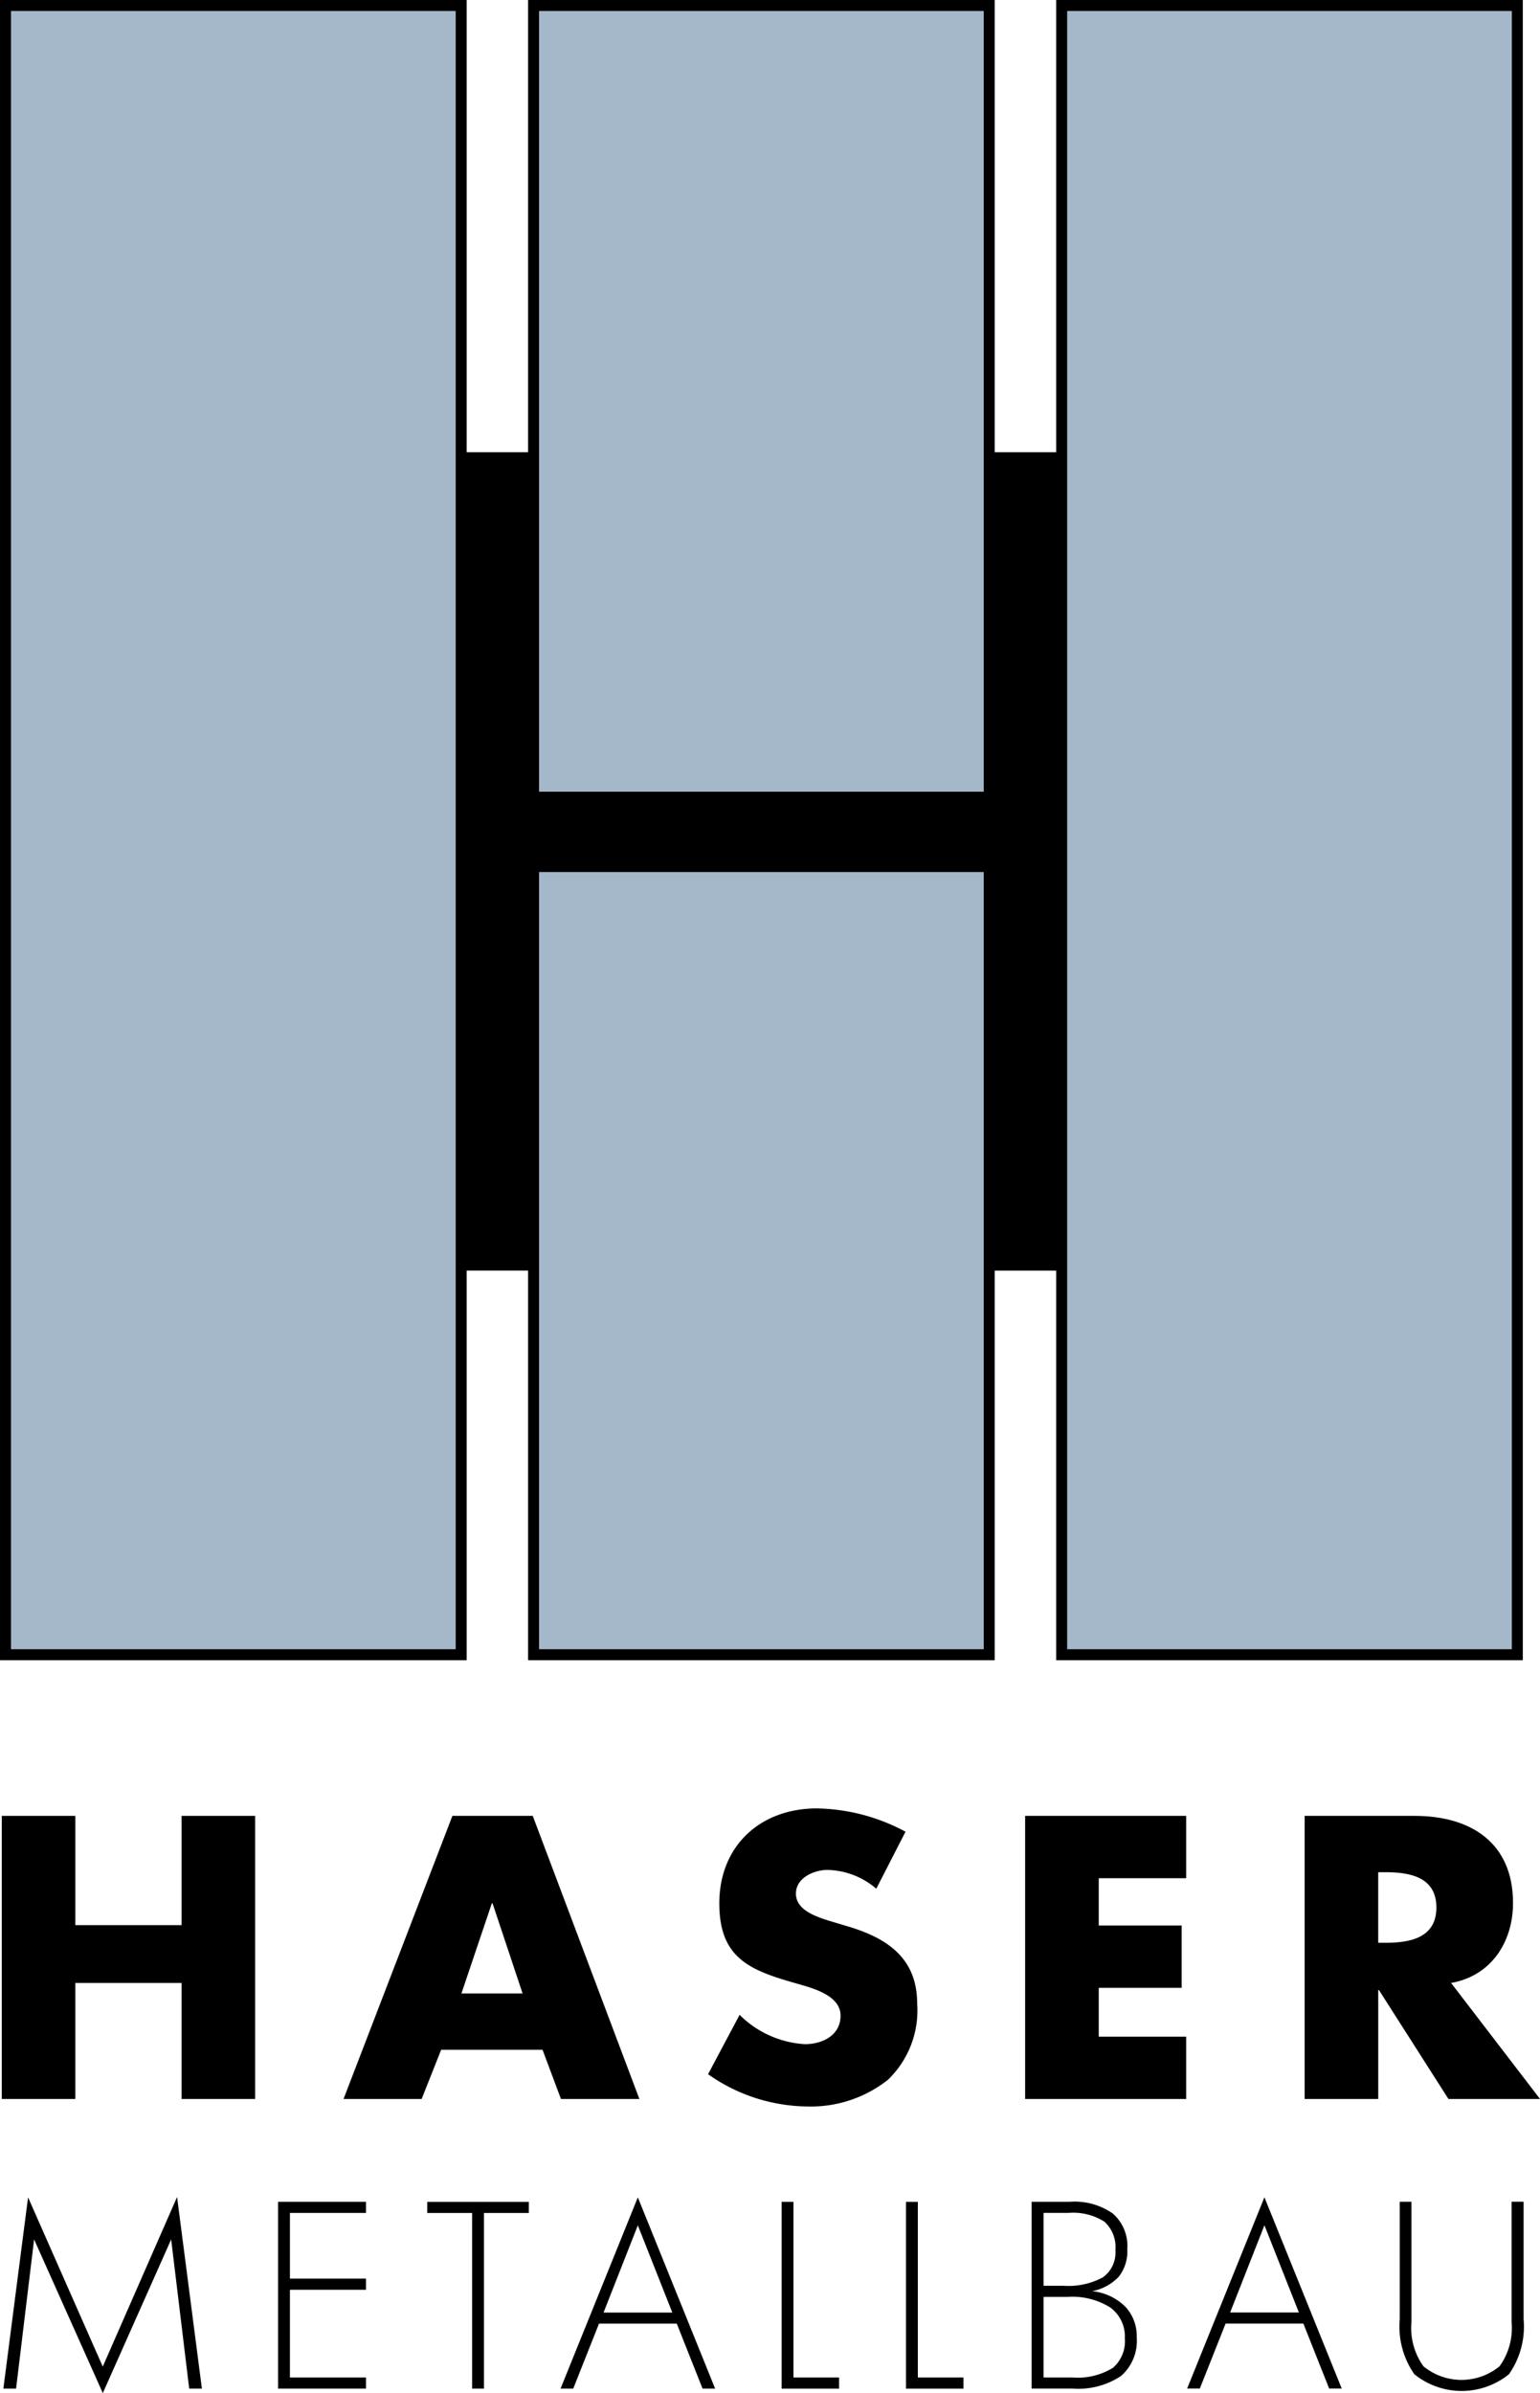 <svg xmlns="http://www.w3.org/2000/svg" width="112.27" height="174.429" viewBox="0 0 112.27 174.429">
  <g id="Gruppe_413" data-name="Gruppe 413" transform="translate(-224.92 -308.89)">
    <path id="Pfad_11791" data-name="Pfad 11791" d="M238.157,488.229v-7.964h5.364V500.9h-5.364v-8.456h-7.744V500.9h-5.364V480.265h5.364v7.964Z" transform="translate(0 -39.018)"/>
    <path id="Pfad_11792" data-name="Pfad 11792" d="M264.448,497.314l-1.422,3.586h-5.694l7.936-20.635h5.858L278.9,500.9h-5.719l-1.341-3.586Zm3.749-10.673h-.055l-2.216,6.569h4.459l-2.189-6.569Z" transform="translate(-7.367 -39.018)"/>
    <path id="Pfad_11793" data-name="Pfad 11793" d="M304.029,485.413a5.639,5.639,0,0,0-3.558-1.369c-.984,0-2.3.574-2.3,1.724,0,1.2,1.45,1.669,2.38,1.97l1.369.411c2.873.848,5.09,2.3,5.09,5.638a7.01,7.01,0,0,1-2.134,5.556,9.058,9.058,0,0,1-5.857,1.942,12.736,12.736,0,0,1-7.254-2.352l2.3-4.325a7.353,7.353,0,0,0,4.76,2.136c1.258,0,2.6-.63,2.6-2.08,0-1.506-2.108-2.025-3.255-2.354-3.367-.958-5.584-1.834-5.584-5.829,0-4.185,2.982-6.922,7.114-6.922a14.106,14.106,0,0,1,6.461,1.7l-2.135,4.16Z" transform="translate(-15.226 -38.857)"/>
    <path id="Pfad_11794" data-name="Pfad 11794" d="M327.081,484.807v3.449h6.046V492.8h-6.046v3.558h6.374V500.9h-11.74V480.265h11.74v4.543Z" transform="translate(-22.06 -39.018)"/>
    <path id="Pfad_11795" data-name="Pfad 11795" d="M365.275,500.9H358.6l-5.064-7.936h-.054V500.9h-5.365V480.265h8.02c4.077,0,7.171,1.943,7.171,6.35,0,2.846-1.587,5.308-4.515,5.829l6.484,8.456Zm-11.794-11.384H354c1.753,0,3.722-.33,3.722-2.573s-1.97-2.573-3.722-2.573h-.519v5.146Z" transform="translate(-28.085 -39.018)"/>
    <path id="Pfad_11796" data-name="Pfad 11796" d="M237.86,516.268l-5.415,12.355L227,516.286,225.2,530.227h.926l1.314-10.873,5.009,11.2,4.983-11.2,1.314,10.873h.926l-1.808-13.959Zm13.777,13.148H246.09v-6.393h5.547v-.812H246.09v-4.788h5.547v-.811h-6.41v13.615h6.41v-.811Zm11.873-12.8H256.1v.811h3.272v12.8h.864v-12.8h3.271v-.811Zm5.444,8.069,2.5-6.358,2.514,6.358Zm2.5-8.4-5.634,13.942h.925l1.878-4.735h5.67l1.879,4.735h.917l-5.636-13.942Zm14.668,13.13H282.8v-12.8h-.864v13.615h4.189v-.811Zm9.07,0h-3.326v-12.8h-.864v13.615h4.19v-.811Zm10.871-.688a4.868,4.868,0,0,1-2.941.688h-2.089v-5.873H302.8a5.2,5.2,0,0,1,3.1.776,2.626,2.626,0,0,1,1.058,2.258,2.554,2.554,0,0,1-.887,2.152Zm-.7-6.614a5.266,5.266,0,0,1-2.893.617h-1.436v-5.309h1.8a4.26,4.26,0,0,1,2.636.64,2.508,2.508,0,0,1,.8,2.085,2.207,2.207,0,0,1-.908,1.966Zm1.609,2.125a3.981,3.981,0,0,0-2.4-1.111,3.614,3.614,0,0,0,1.943-1.054,3,3,0,0,0,.622-2.015,3.15,3.15,0,0,0-1.05-2.588,4.868,4.868,0,0,0-3.139-.86h-2.786v13.615h2.981a5.622,5.622,0,0,0,3.536-.917,3.4,3.4,0,0,0,1.146-2.822,3.13,3.13,0,0,0-.851-2.249Zm7.662.442,2.5-6.358,2.513,6.358Zm2.5-8.4-5.634,13.942h.925l1.878-4.735h5.67l1.879,4.735h.917l-5.636-13.942Zm18.884.326h-.864V525.4a4.767,4.767,0,0,1-.878,3.2,4.377,4.377,0,0,1-5.551,0,4.781,4.781,0,0,1-.873-3.2v-8.792H327v8.562a6.067,6.067,0,0,0,1.062,4.008,5.484,5.484,0,0,0,6.9,0,6.057,6.057,0,0,0,1.067-4.008v-8.562Z" transform="translate(-0.034 -47.235)"/>
    <path id="Pfad_11797" data-name="Pfad 11797" d="M258.621,429.5H225.4V309.29h33.221V429.5Z" transform="translate(-0.08 0)" fill="#a4b8c9"/>
    <path id="Pfad_11798" data-name="Pfad 11798" d="M258.621,429.5H225.4V309.29h33.221V429.5Z" transform="translate(-0.08 0)" fill="none" stroke="#000" stroke-width="0.8"/>
    <path id="Pfad_11799" data-name="Pfad 11799" d="M308.5,429.5H275.283V309.29H308.5V429.5Z" transform="translate(-11.464 0)" fill="#a4b8c9"/>
    <path id="Pfad_11800" data-name="Pfad 11800" d="M308.5,429.5H275.283V309.29H308.5V429.5Z" transform="translate(-11.464 0)" fill="none" stroke="#000" stroke-width="0.8"/>
    <path id="Pfad_11801" data-name="Pfad 11801" d="M358.386,429.5h-33.22V309.29h33.22V429.5Z" transform="translate(-22.848 0)" fill="#a4b8c9"/>
    <path id="Pfad_11802" data-name="Pfad 11802" d="M358.386,429.5h-33.22V309.29h33.22V429.5Z" transform="translate(-22.848 0)" fill="none" stroke="#000" stroke-width="0.8"/>
    <path id="Pfad_11803" data-name="Pfad 11803" d="M306.935,376.225V351.481h5.309v59.651h-5.4V382.082H273.723v29.049h-5.309V351.481h5.4v24.744Z" transform="translate(-9.896 -9.628)"/>
  </g>
</svg>
